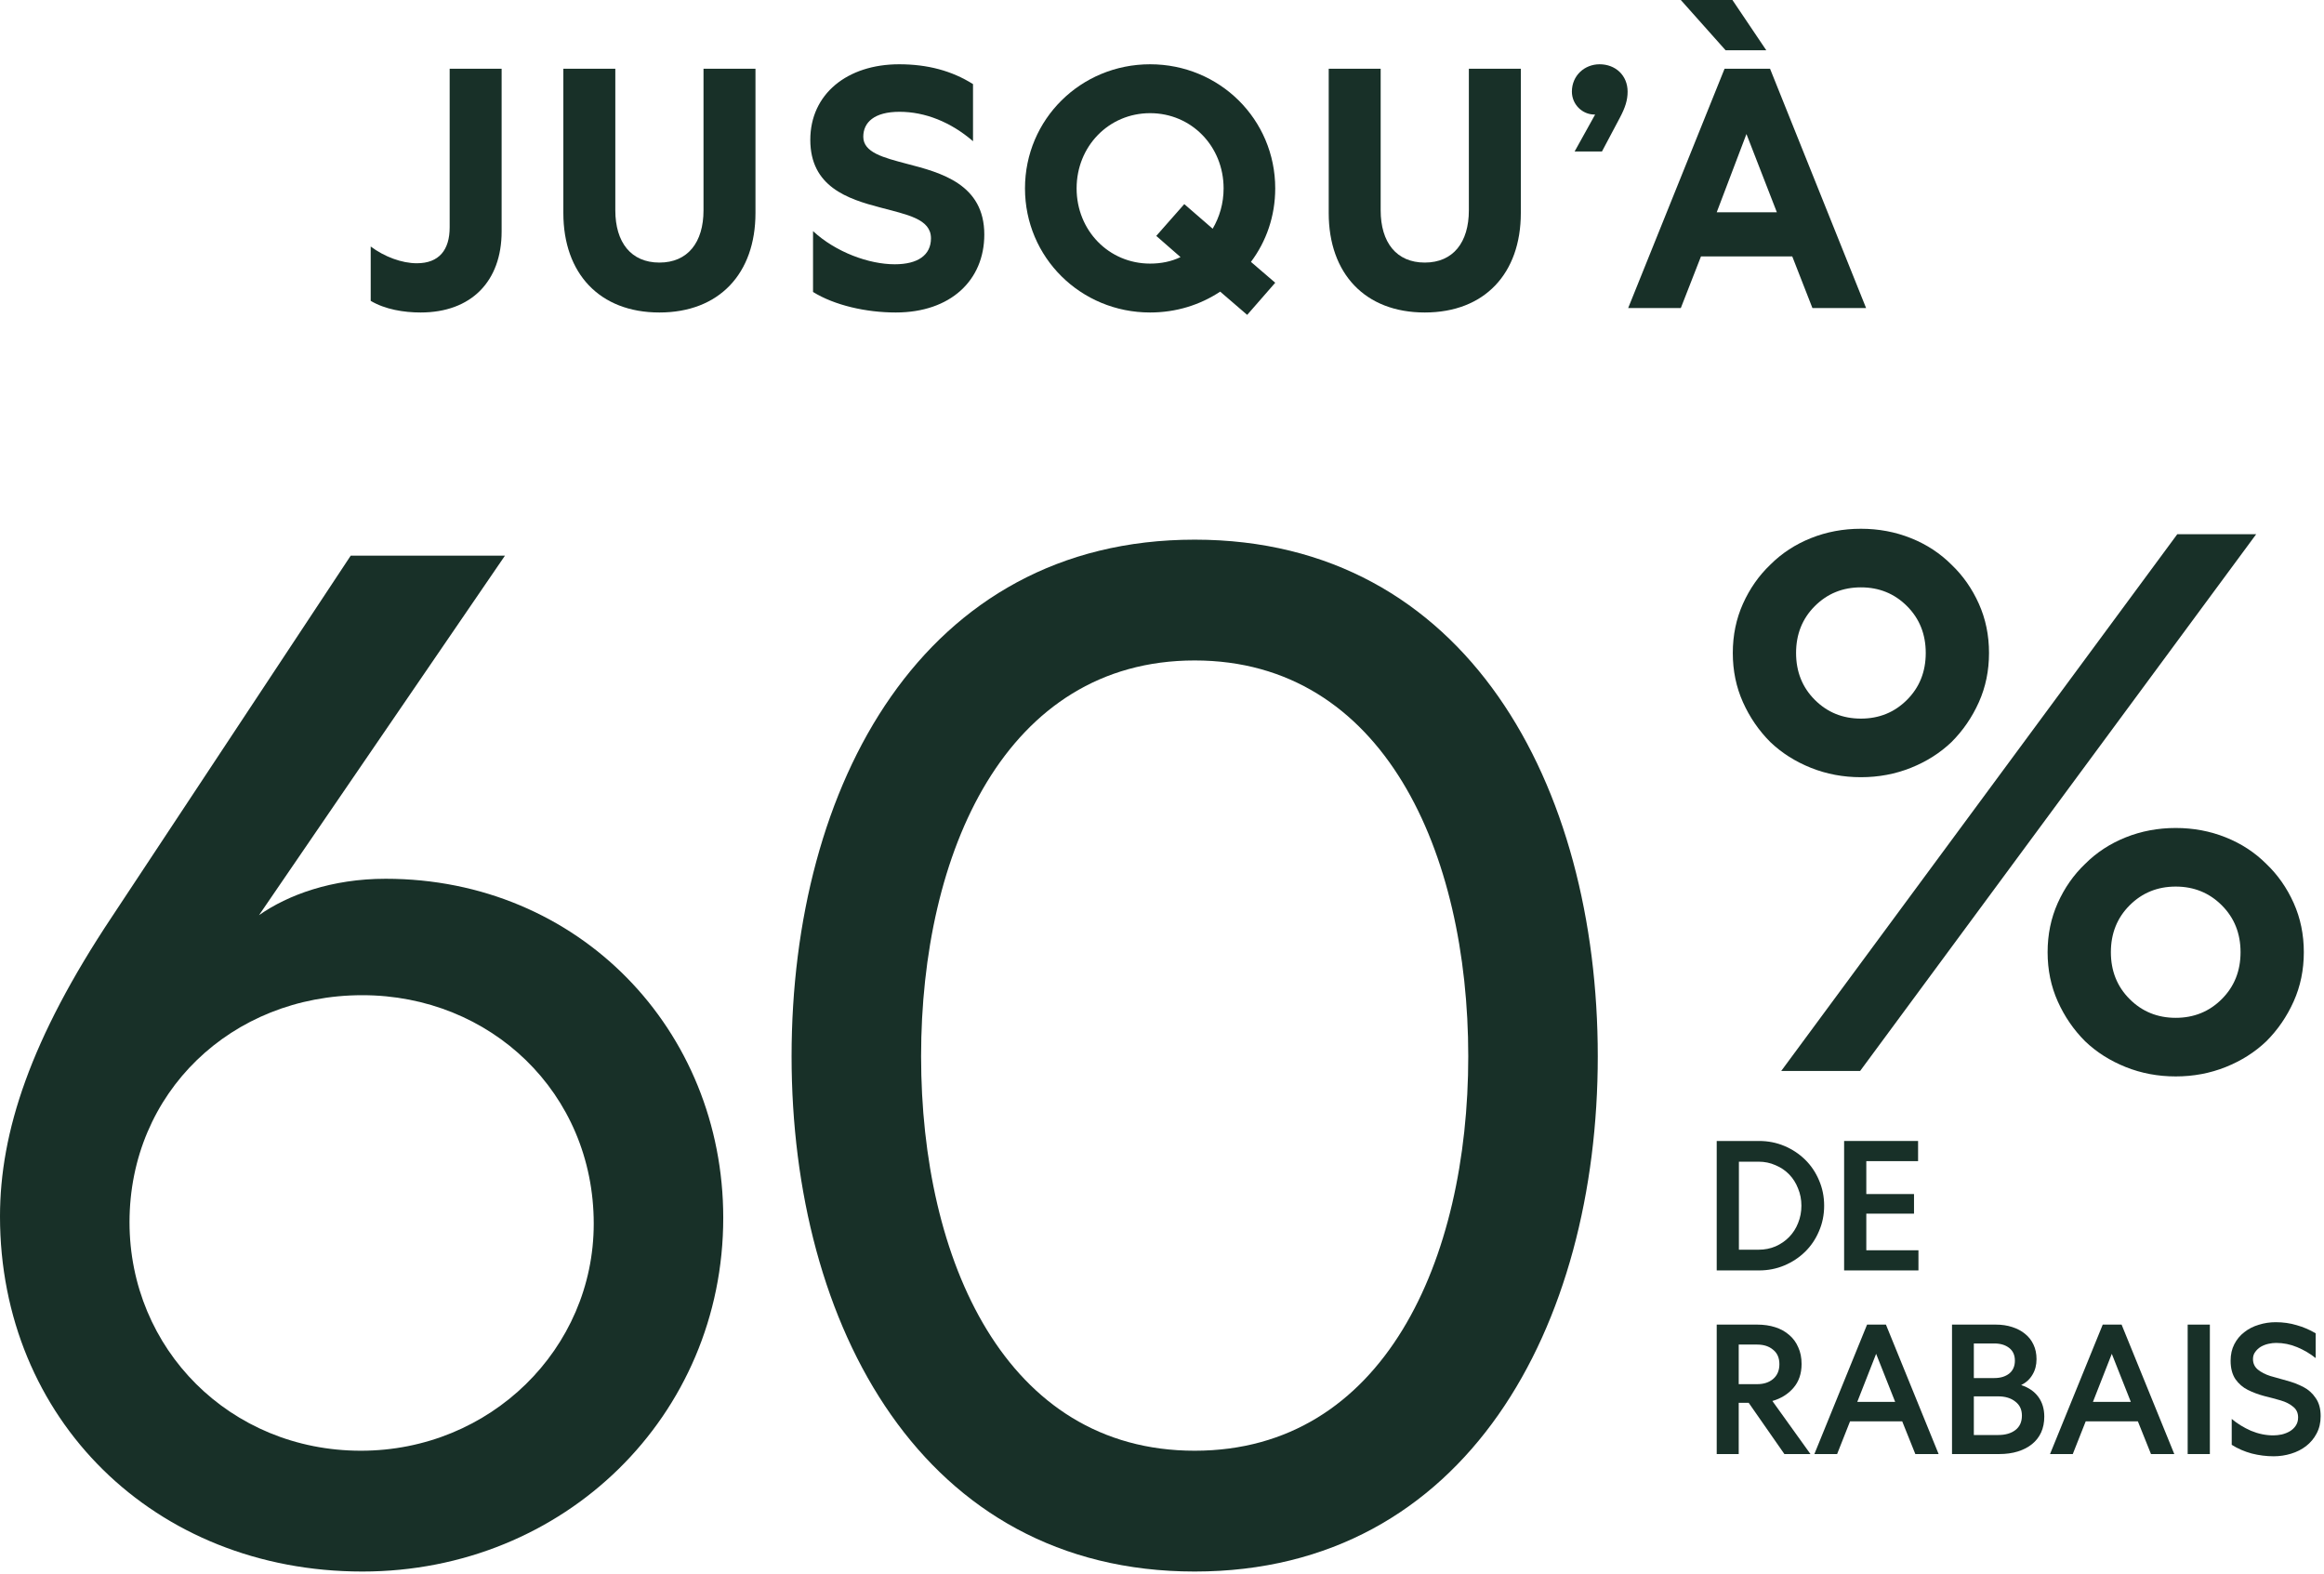 <svg width="443" height="300" viewBox="0 0 443 300" fill="none" xmlns="http://www.w3.org/2000/svg">
<path d="M227.729 299.529C175.857 299.529 150.891 252.649 150.891 201.332C150.891 149.736 175.857 102.857 227.729 102.857C279.602 102.857 304.567 149.736 304.567 201.332C304.567 252.649 279.602 299.529 227.729 299.529ZM227.729 276.505C263.79 276.505 279.879 240.167 279.879 201.332C279.879 162.496 263.79 125.881 227.729 125.881C191.668 125.881 175.579 162.496 175.579 201.332C175.579 240.167 191.668 276.505 227.729 276.505Z" fill="#183028"/>
<path d="M137.865 232.122C137.865 269.848 107.629 299.529 69.071 299.529C29.404 299.529 0 270.403 0 231.845C0 215.756 5.825 198.003 21.359 174.702L66.852 105.908H96.255L49.376 174.424C54.924 170.541 63.246 167.49 73.509 167.49C110.403 167.49 137.865 196.338 137.865 232.122ZM113.177 233.232C113.177 208.266 93.482 189.681 69.071 189.681C44.106 189.681 24.688 208.266 24.688 232.954C24.688 257.088 43.828 276.505 68.794 276.505C93.482 276.505 113.177 257.088 113.177 233.232Z" fill="#183028"/>
<path d="M354.577 204.12H339.537L415.032 101.823H430.071L354.577 204.12ZM390.314 181.486C390.314 178.111 390.959 174.984 392.249 172.105C393.54 169.227 395.277 166.745 397.461 164.66C399.645 162.476 402.226 160.789 405.204 159.598C408.182 158.406 411.359 157.811 414.734 157.811C418.109 157.811 421.286 158.406 424.264 159.598C427.242 160.789 429.823 162.476 432.007 164.66C434.191 166.745 435.928 169.227 437.218 172.105C438.509 174.984 439.154 178.111 439.154 181.486C439.154 184.862 438.509 187.989 437.218 190.867C435.928 193.746 434.191 196.278 432.007 198.462C429.823 200.546 427.242 202.184 424.264 203.375C421.286 204.567 418.109 205.162 414.734 205.162C411.359 205.162 408.182 204.567 405.204 203.375C402.226 202.184 399.645 200.546 397.461 198.462C395.277 196.278 393.54 193.746 392.249 190.867C390.959 187.989 390.314 184.862 390.314 181.486ZM330.305 124.456C330.305 121.081 330.951 117.954 332.241 115.075C333.532 112.196 335.269 109.715 337.453 107.63C339.637 105.446 342.218 103.758 345.196 102.567C348.174 101.376 351.35 100.78 354.726 100.78C358.101 100.78 361.277 101.376 364.255 102.567C367.234 103.758 369.815 105.446 371.998 107.63C374.182 109.715 375.92 112.196 377.21 115.075C378.501 117.954 379.146 121.081 379.146 124.456C379.146 127.831 378.501 130.958 377.21 133.837C375.92 136.716 374.182 139.247 371.998 141.431C369.815 143.516 367.234 145.154 364.255 146.345C361.277 147.536 358.101 148.132 354.726 148.132C351.35 148.132 348.174 147.536 345.196 146.345C342.218 145.154 339.637 143.516 337.453 141.431C335.269 139.247 333.532 136.716 332.241 133.837C330.951 130.958 330.305 127.831 330.305 124.456ZM342.367 124.456C342.367 128.03 343.558 131.008 345.94 133.39C348.323 135.773 351.251 136.964 354.726 136.964C358.2 136.964 361.128 135.773 363.511 133.39C365.893 131.008 367.085 128.03 367.085 124.456C367.085 120.882 365.893 117.904 363.511 115.522C361.128 113.139 358.2 111.948 354.726 111.948C351.251 111.948 348.323 113.139 345.94 115.522C343.558 117.904 342.367 120.882 342.367 124.456ZM402.375 181.486C402.375 185.06 403.566 188.038 405.949 190.421C408.331 192.803 411.26 193.994 414.734 193.994C418.208 193.994 421.137 192.803 423.519 190.421C425.902 188.038 427.093 185.06 427.093 181.486C427.093 177.913 425.902 174.935 423.519 172.552C421.137 170.17 418.208 168.979 414.734 168.979C411.26 168.979 408.331 170.17 405.949 172.552C403.566 174.935 402.375 177.913 402.375 181.486Z" fill="#183028"/>
<path d="M425.41 270.442C426.467 271.335 427.689 272.087 429.075 272.698C430.485 273.285 431.907 273.579 433.34 273.579C433.857 273.579 434.398 273.52 434.962 273.403C435.526 273.262 436.031 273.062 436.477 272.804C436.947 272.522 437.323 272.169 437.605 271.746C437.911 271.3 438.064 270.771 438.064 270.16C438.064 269.291 437.746 268.609 437.112 268.116C436.501 267.599 435.714 267.199 434.75 266.917C433.787 266.635 432.729 266.353 431.578 266.071C430.45 265.766 429.416 265.378 428.476 264.908C427.536 264.438 426.749 263.757 426.115 262.864C425.504 261.947 425.198 260.772 425.198 259.339C425.198 258.164 425.433 257.118 425.903 256.202C426.373 255.285 427.007 254.522 427.806 253.911C428.605 253.276 429.522 252.806 430.556 252.501C431.59 252.172 432.671 252.007 433.799 252.007C435.208 252.007 436.536 252.195 437.782 252.571C439.05 252.924 440.261 253.441 441.412 254.122V258.845C440.355 258 439.18 257.306 437.887 256.766C436.595 256.225 435.255 255.955 433.869 255.955C433.399 255.955 432.906 256.014 432.389 256.131C431.872 256.249 431.39 256.437 430.943 256.695C430.52 256.954 430.168 257.283 429.886 257.682C429.604 258.058 429.463 258.505 429.463 259.022C429.463 259.844 429.769 260.514 430.38 261.031C431.014 261.548 431.813 261.959 432.776 262.265C433.763 262.547 434.809 262.84 435.913 263.146C437.041 263.451 438.087 263.851 439.05 264.344C440.014 264.838 440.801 265.543 441.412 266.459C442.047 267.352 442.364 268.503 442.364 269.913C442.364 271.159 442.105 272.263 441.588 273.227C441.095 274.167 440.425 274.966 439.579 275.623C438.757 276.258 437.805 276.74 436.724 277.069C435.643 277.398 434.539 277.562 433.411 277.562C432.001 277.562 430.603 277.386 429.216 277.033C427.83 276.657 426.561 276.105 425.41 275.377V270.442Z" fill="#183028"/>
<path d="M421.244 252.466V277.139H417.014V252.466H421.244Z" fill="#183028"/>
<path d="M404.417 252.466L414.463 277.139H410.022L407.519 270.9H397.579L395.112 277.139H390.776L400.822 252.466H404.417ZM398.954 267.199H406.18L402.549 258.035L398.954 267.199Z" fill="#183028"/>
<path d="M372.092 252.466H380.446C381.574 252.466 382.608 252.618 383.548 252.924C384.511 253.229 385.334 253.664 386.015 254.228C386.72 254.792 387.261 255.485 387.637 256.308C388.013 257.107 388.201 258.023 388.201 259.057C388.201 260.185 387.942 261.172 387.425 262.018C386.932 262.864 386.215 263.522 385.275 263.992C386.709 264.462 387.801 265.214 388.553 266.248C389.305 267.281 389.681 268.539 389.681 270.019C389.681 271.123 389.481 272.122 389.082 273.015C388.682 273.885 388.107 274.625 387.355 275.236C386.603 275.847 385.698 276.317 384.641 276.646C383.583 276.975 382.397 277.139 381.081 277.139H372.092V252.466ZM380.904 273.509C382.267 273.509 383.36 273.191 384.182 272.557C385.005 271.922 385.416 271.006 385.416 269.808C385.416 268.656 384.993 267.763 384.147 267.129C383.325 266.471 382.232 266.142 380.869 266.142H376.252V273.509H380.904ZM380.164 262.652C381.316 262.652 382.256 262.37 382.984 261.806C383.712 261.219 384.077 260.396 384.077 259.339C384.077 258.281 383.712 257.471 382.984 256.907C382.256 256.343 381.316 256.061 380.164 256.061H376.252V262.652H380.164Z" fill="#183028"/>
<path d="M359.495 252.466L369.541 277.139H365.1L362.597 270.9H352.657L350.19 277.139H345.854L355.9 252.466H359.495ZM354.032 267.199H361.258L357.627 258.035L354.032 267.199Z" fill="#183028"/>
<path d="M331.434 277.139H327.239V252.466H334.959C336.204 252.466 337.344 252.63 338.378 252.959C339.412 253.288 340.305 253.781 341.057 254.439C341.809 255.074 342.384 255.861 342.784 256.801C343.207 257.718 343.418 258.775 343.418 259.973C343.418 261.806 342.901 263.322 341.867 264.52C340.833 265.719 339.494 266.553 337.849 267.023L345.11 277.139H340.14L333.337 267.375H331.434V277.139ZM331.434 263.815H334.959C336.204 263.815 337.215 263.486 337.99 262.828C338.789 262.147 339.188 261.207 339.188 260.009C339.188 258.81 338.789 257.894 337.99 257.259C337.215 256.601 336.204 256.272 334.959 256.272H331.434V263.815Z" fill="#183028"/>
<path d="M351.525 217.466H365.624V221.308H355.754V227.582H364.848V231.318H355.754V238.297H365.694V242.139H351.525V217.466Z" fill="#183028"/>
<path d="M347.718 229.802C347.718 231.541 347.389 233.163 346.732 234.667C346.097 236.17 345.216 237.475 344.088 238.579C342.96 239.684 341.644 240.553 340.14 241.187C338.636 241.822 337.027 242.139 335.311 242.139H327.239V217.466H335.311C337.027 217.466 338.636 217.783 340.14 218.417C341.644 219.052 342.96 219.921 344.088 221.026C345.216 222.13 346.097 223.434 346.732 224.938C347.389 226.442 347.718 228.063 347.718 229.802ZM343.383 229.802C343.383 228.627 343.171 227.535 342.748 226.524C342.349 225.49 341.785 224.597 341.057 223.845C340.328 223.093 339.459 222.506 338.448 222.083C337.461 221.637 336.38 221.413 335.205 221.413H331.469V238.191H335.205C336.38 238.191 337.461 237.98 338.448 237.557C339.459 237.11 340.328 236.511 341.057 235.759C341.785 235.007 342.349 234.126 342.748 233.116C343.171 232.082 343.383 230.977 343.383 229.802Z" fill="#183028"/>
<path d="M328.737 13.098H337.404L355.714 58.712H345.484L341.639 48.872L324.241 48.872L320.396 58.712H310.361L328.737 13.098ZM332.907 25.544L327.238 40.466L338.707 40.466L332.907 25.544ZM336.687 9.579H328.932L320.396 0L330.236 0L336.687 9.579Z" fill="#183028"/>
<path d="M305.368 28.867H300.155L304.064 21.83H303.934C301.588 21.83 299.633 19.875 299.633 17.464C299.633 14.401 302.044 12.251 304.912 12.251C307.974 12.251 310.255 14.401 310.255 17.464C310.255 19.093 309.799 20.526 308.756 22.481L305.368 28.867Z" fill="#183028"/>
<path d="M271.588 59.559C260.185 59.559 253.278 52.13 253.278 40.597V13.098L263.182 13.098V40.075C263.182 46.201 266.18 50.045 271.588 50.045C276.997 50.045 279.994 46.201 279.994 40.075V13.098L289.899 13.098V40.597C289.899 52.13 282.992 59.559 271.588 59.559Z" fill="#183028"/>
<path d="M243.083 53.89L237.739 60.015L232.591 55.584C228.747 58.126 224.185 59.559 219.233 59.559C206.005 59.559 195.383 49.068 195.383 35.905C195.383 22.742 206.005 12.251 219.233 12.251C232.461 12.251 243.083 22.742 243.083 35.905C243.083 41.183 241.388 46.005 238.456 49.915L243.083 53.89ZM233.243 35.905C233.243 27.89 227.118 21.569 219.233 21.569C211.348 21.569 205.223 27.89 205.223 35.905C205.223 43.92 211.348 50.241 219.233 50.241C221.318 50.241 223.273 49.85 225.032 49.003L220.406 44.962L225.749 38.902L231.158 43.594C232.461 41.379 233.243 38.772 233.243 35.905Z" fill="#183028"/>
<path d="M154.98 55.649V44.05C159.346 48.09 165.667 50.371 170.554 50.371C174.985 50.371 177.461 48.612 177.461 45.419C177.461 41.704 172.9 40.922 167.817 39.554C161.562 37.925 154.459 35.579 154.459 26.652C154.459 17.92 161.496 12.251 171.401 12.251C176.81 12.251 181.436 13.489 185.476 16.03V26.912C181.241 23.263 176.354 21.308 171.466 21.308C166.644 21.308 164.559 23.328 164.559 26.065C164.559 29.063 168.404 30.04 172.835 31.213C179.416 32.907 187.627 35.123 187.627 44.702C187.627 53.434 181.176 59.559 170.75 59.559C165.08 59.559 159.085 58.191 154.98 55.649Z" fill="#183028"/>
<path d="M125.697 59.559C114.293 59.559 107.386 52.13 107.386 40.597V13.098L117.291 13.098V40.075C117.291 46.201 120.288 50.045 125.697 50.045C131.105 50.045 134.103 46.201 134.103 40.075V13.098L144.008 13.098V40.597C144.008 52.13 137.1 59.559 125.697 59.559Z" fill="#183028"/>
<path d="M80.177 59.559C76.984 59.559 73.4 58.973 70.663 57.343L70.663 46.983C73.269 48.938 76.593 50.176 79.46 50.176C83.695 50.176 85.715 47.634 85.715 43.333V13.098L95.62 13.098V44.115C95.62 53.629 89.821 59.559 80.177 59.559Z" fill="#183028"/>
</svg>
